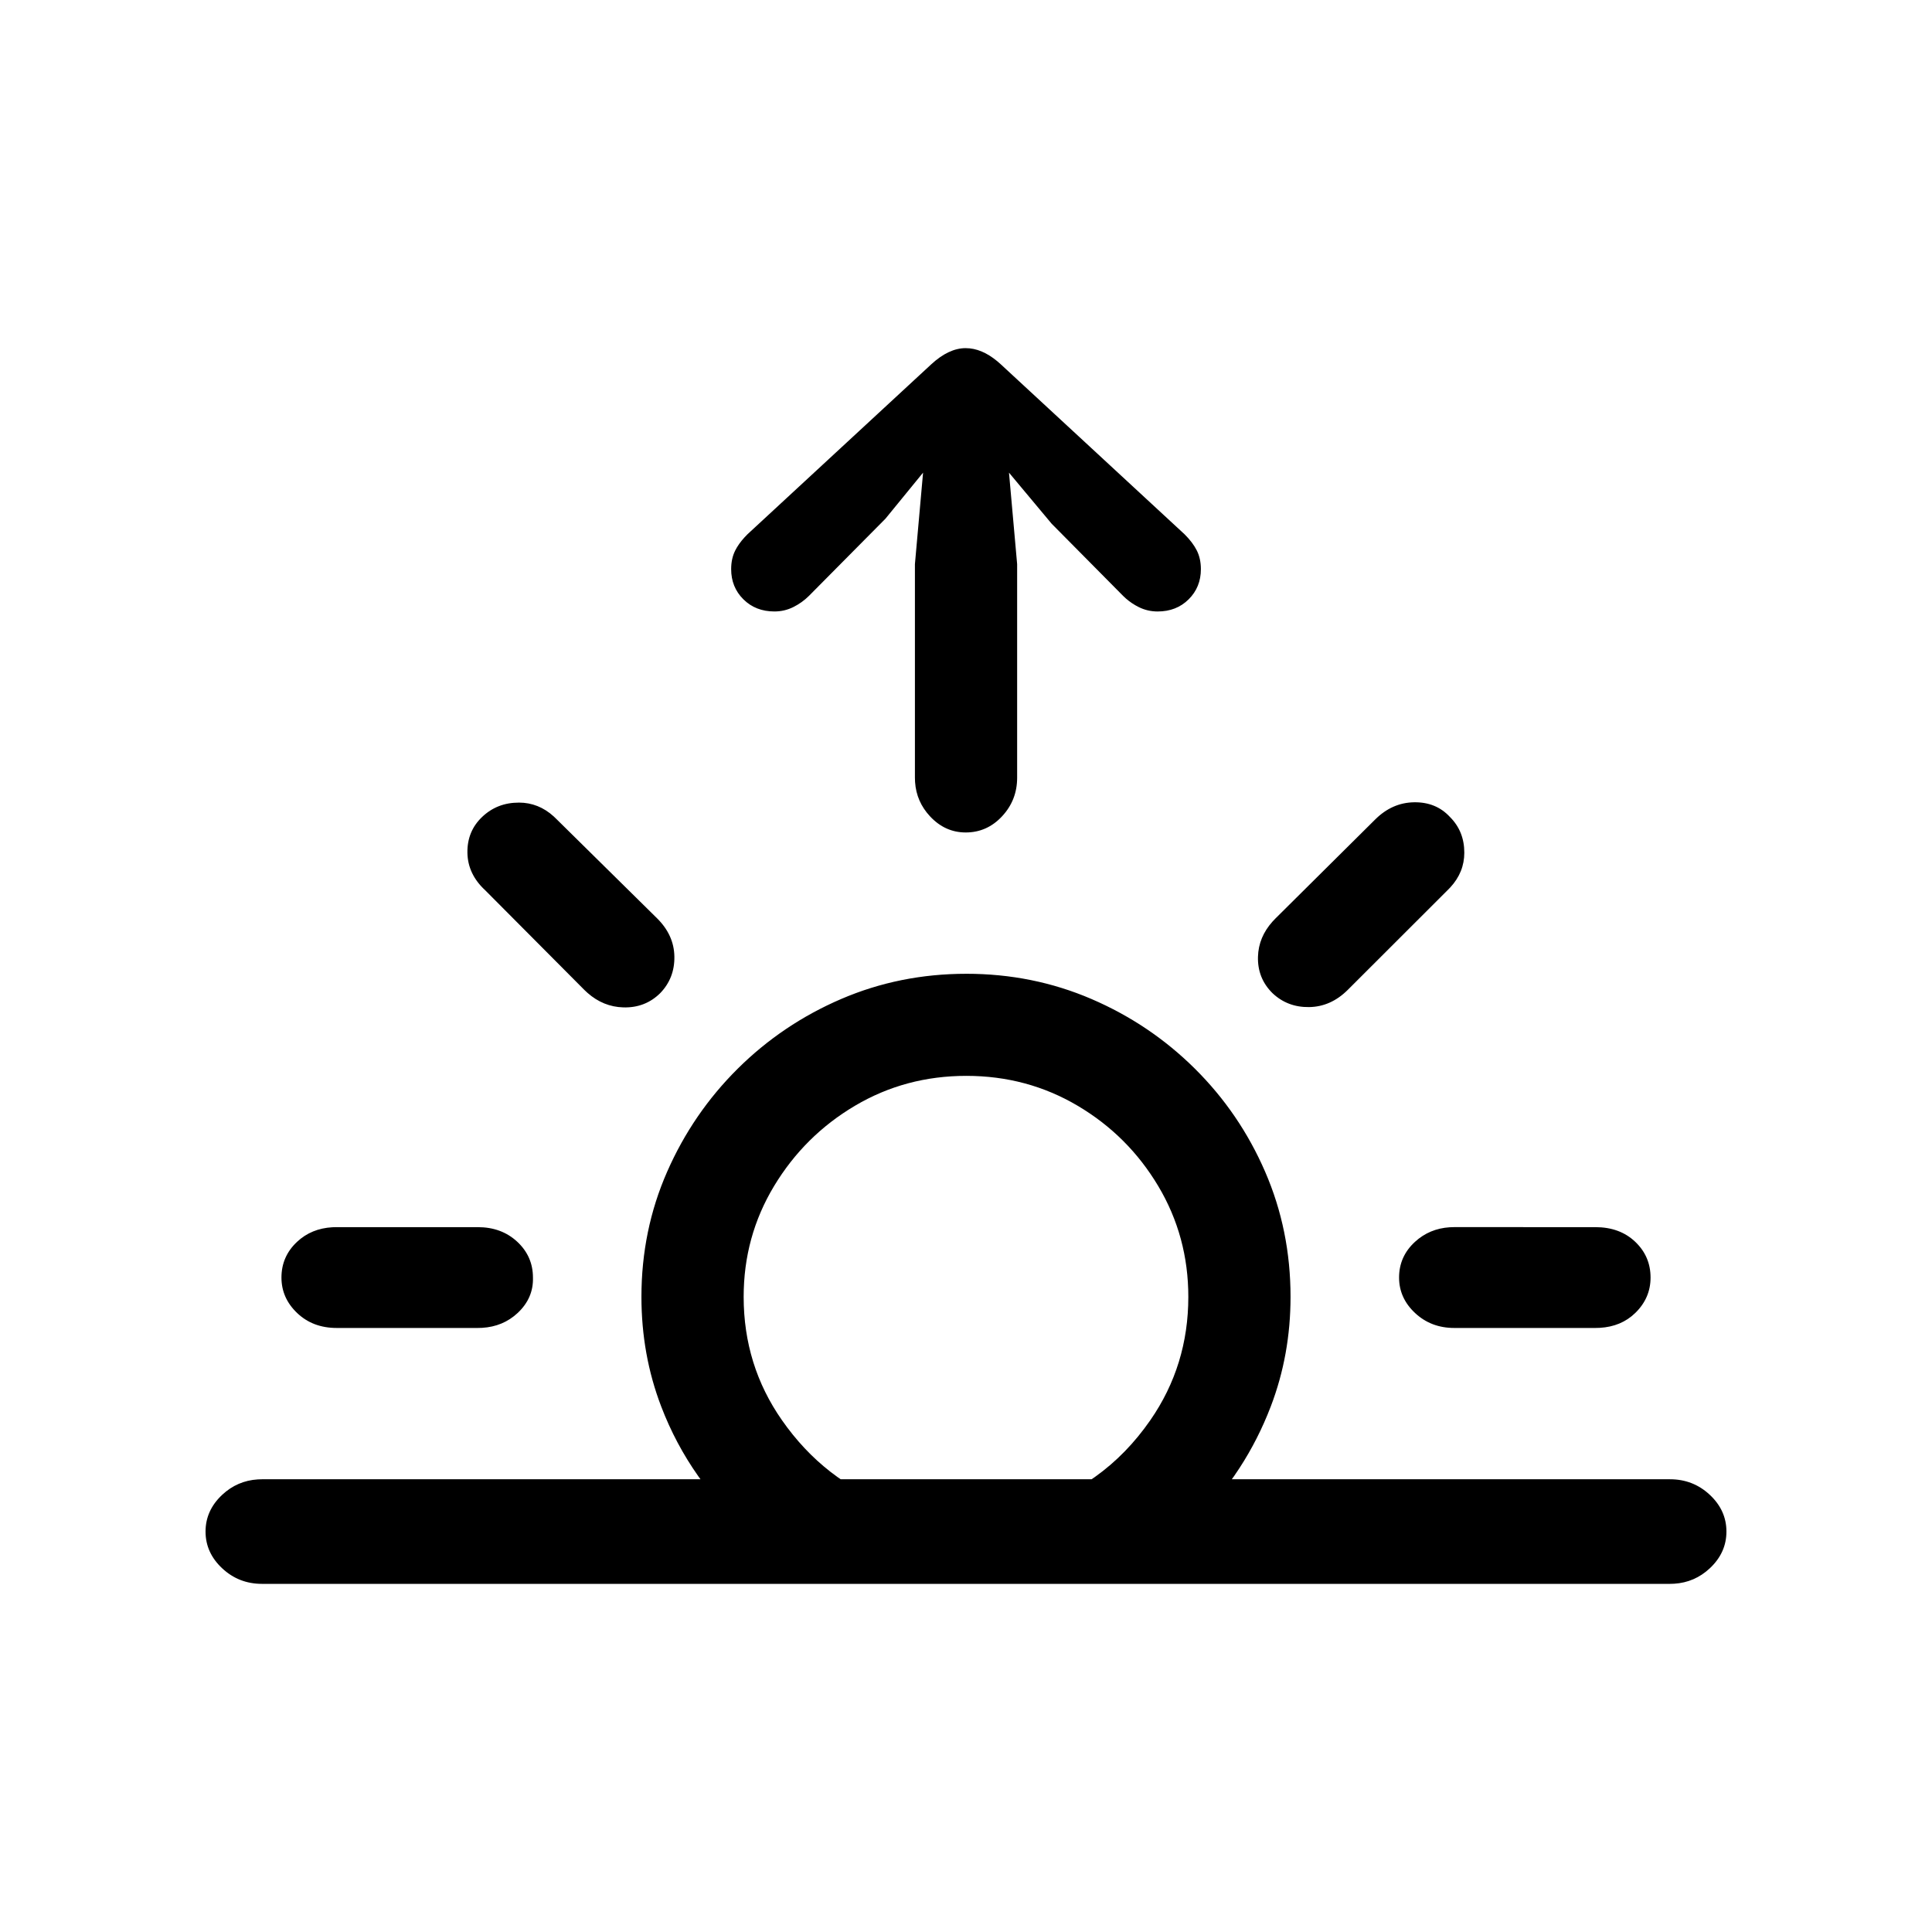 <?xml version="1.0" encoding="UTF-8"?>
<!-- Uploaded to: ICON Repo, www.iconrepo.com, Generator: ICON Repo Mixer Tools -->
<svg fill="#000000" width="800px" height="800px" version="1.1" viewBox="144 144 512 512" xmlns="http://www.w3.org/2000/svg">
 <path d="m400.08 402.06c11.746 0 22.797 2.227 33.156 6.68 10.359 4.453 19.5 10.613 27.426 18.477 7.922 7.863 14.129 16.965 18.613 27.305 4.488 10.34 6.731 21.391 6.731 33.16 0 10.227-1.746 19.906-5.234 29.035-2.223 5.809-4.992 11.262-8.312 16.359l-1.457 2.164-0.562 0.781h116.12c4.102 0 7.617 1.375 10.555 4.125s4.406 5.992 4.406 9.734c0 3.738-1.469 6.984-4.406 9.734-2.668 2.5-5.82 3.863-9.449 4.09l-1.105 0.035h-373.13c-4.102 0-7.617-1.375-10.555-4.125s-4.406-5.992-4.406-9.734c0-3.738 1.469-6.984 4.406-9.734 2.668-2.5 5.82-3.863 9.449-4.09l1.105-0.035h116.21l-0.566-0.781c-4.031-5.707-7.32-11.883-9.855-18.52-3.492-9.129-5.234-18.809-5.234-29.035 0-11.77 2.269-22.82 6.812-33.16s10.777-19.441 18.699-27.305c7.922-7.863 17.062-14.023 27.426-18.477 10.359-4.453 21.414-6.68 33.156-6.68zm0 27.055c-10.746 0-20.582 2.641-29.5 7.918s-16.066 12.375-21.441 21.281c-5.375 8.91-8.062 18.695-8.062 29.367 0 12.098 3.379 22.988 10.137 32.664 3.754 5.379 8.039 9.938 12.855 13.688l1.832 1.367 0.891 0.617h66.488l0.902-0.617c5.598-3.988 10.488-9.004 14.68-15.055 6.703-9.68 10.055-20.566 10.055-32.664 0-10.668-2.66-20.457-7.977-29.367-5.32-8.91-12.438-16.004-21.355-21.281-8.918-5.277-18.754-7.918-29.5-7.918zm-129.47 40.09c4.211 0 7.699 1.293 10.473 3.875 2.769 2.586 4.156 5.746 4.156 9.484 0.109 3.629-1.246 6.766-4.07 9.402-2.57 2.398-5.711 3.707-9.422 3.926l-1.133 0.031h-37.395c-4.211 0-7.699-1.32-10.473-3.961-2.769-2.641-4.156-5.773-4.156-9.402 0-3.738 1.387-6.902 4.156-9.484 2.519-2.352 5.633-3.633 9.34-3.844l1.129-0.031zm296.18 0c4.32 0 7.84 1.293 10.555 3.875 2.715 2.586 4.07 5.746 4.07 9.484 0 3.629-1.355 6.766-4.07 9.402-2.469 2.398-5.602 3.707-9.395 3.926l-1.16 0.031h-37.395c-4.102 0-7.562-1.32-10.387-3.961-2.824-2.641-4.238-5.773-4.238-9.402 0-3.738 1.414-6.902 4.238-9.484 2.543-2.324 5.602-3.606 9.176-3.84l1.211-0.039zm-285.29-112.51c3.477 0 6.562 1.227 9.258 3.68l0.797 0.773 26.594 26.23c2.992 2.969 4.516 6.352 4.57 10.145 0.055 3.793-1.191 7.012-3.738 9.652-2.66 2.641-5.93 3.906-9.805 3.793-3.527-0.102-6.684-1.383-9.477-3.844l-0.828-0.773-26.262-26.395c-3.102-2.859-4.68-6.188-4.738-9.98-0.055-3.793 1.246-6.957 3.906-9.484 2.66-2.531 5.898-3.793 9.723-3.793zm237.26-0.082c3.879-0.055 7.035 1.238 9.473 3.875 2.547 2.531 3.824 5.691 3.824 9.484 0 3.449-1.234 6.512-3.707 9.191l-0.777 0.793-26.426 26.395c-2.992 2.969-6.398 4.481-10.223 4.535-3.824 0.055-7.062-1.184-9.723-3.711-2.66-2.641-3.934-5.856-3.824-9.652 0.102-3.449 1.391-6.559 3.875-9.324l0.781-0.82 26.426-26.23c2.992-2.969 6.426-4.481 10.305-4.535zm-118.84-120.35c2.793 0 5.586 1.156 8.375 3.473l0.93 0.816 48.699 45.039c1.441 1.43 2.519 2.859 3.242 4.289 0.719 1.43 1.082 3.078 1.082 4.949 0 3.191-1.082 5.856-3.242 8s-4.902 3.219-8.227 3.219c-1.773 0-3.434-0.387-4.984-1.156-1.242-0.617-2.375-1.371-3.402-2.269l-0.75-0.699-18.949-19.137-11.301-13.527 2.16 24.25v56.586c0 3.961-1.328 7.367-3.988 10.227s-5.871 4.289-9.641 4.289c-3.656 0-6.812-1.43-9.473-4.289-2.394-2.574-3.711-5.594-3.949-9.059l-0.039-1.172v-56.586l2.16-24.25-9.973 12.207-20.277 20.457c-1.219 1.211-2.606 2.199-4.156 2.969-1.551 0.77-3.215 1.156-4.984 1.156-3.324 0-6.066-1.074-8.227-3.219s-3.242-4.812-3.242-8c0-1.871 0.359-3.519 1.082-4.949 0.578-1.145 1.383-2.289 2.422-3.43l0.82-0.859 48.699-45.039c3.102-2.859 6.148-4.289 9.141-4.289z"/>
</svg>
